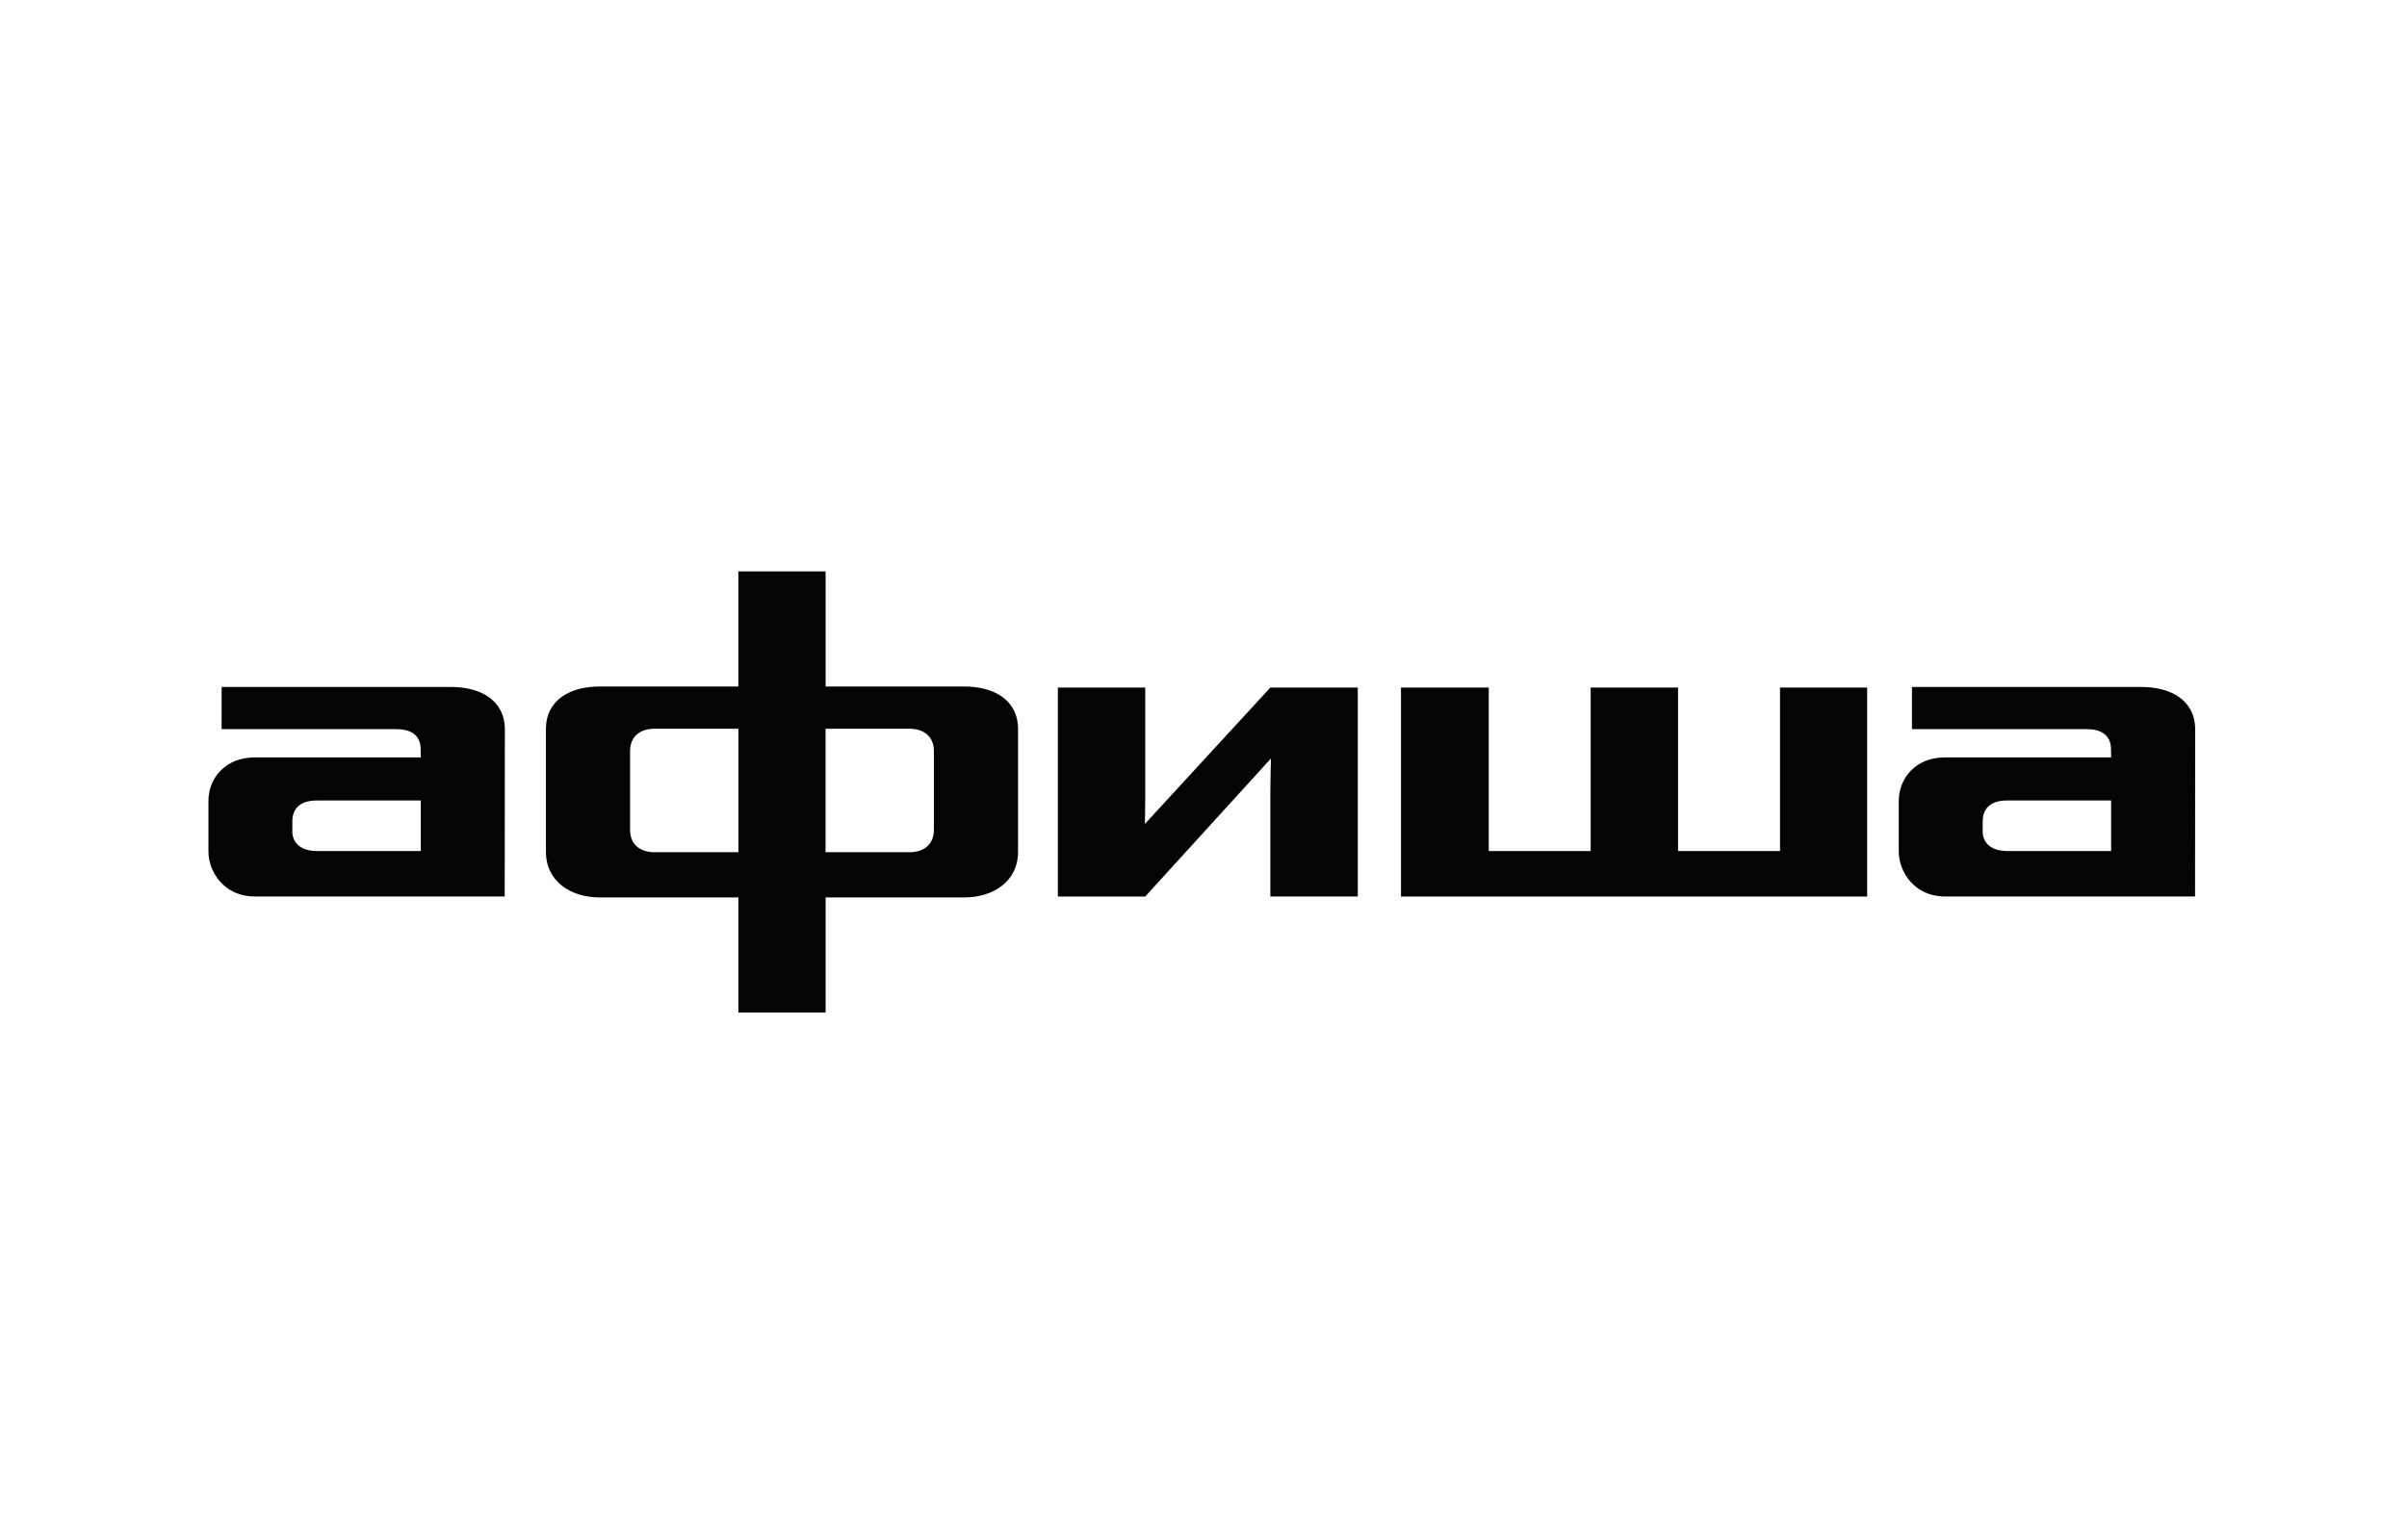 <svg width="500" height="320" viewBox="0 0 500 320" fill="none" xmlns="http://www.w3.org/2000/svg">
<rect width="500" height="320" fill="white"/>
<path fill-rule="evenodd" clip-rule="evenodd" d="M200.365 142.649H171.504V118.732H153.376V142.649H124.515C118.643 142.649 113.406 145.288 113.406 151.511V176.987C113.406 183.216 118.643 186.474 124.515 186.474H153.376V210.391H171.504V186.474H200.365C206.234 186.474 211.474 183.216 211.474 176.987V151.511C211.474 145.288 206.234 142.649 200.365 142.649ZM153.388 177.084H135.973C133.167 177.084 130.885 175.647 130.885 172.427V156.076C130.885 152.86 133.167 151.423 135.973 151.423H153.388V177.084ZM193.993 172.427C193.993 175.647 191.71 177.084 188.903 177.084H171.491V151.423H188.903C191.71 151.423 193.993 152.86 193.993 156.076V172.427ZM60.73 170.659C60.73 168.335 62.029 166.339 65.781 166.339H87.408V176.84H65.881C61.645 176.84 60.73 174.29 60.73 172.952V170.659ZM104.873 151.605C104.873 145.382 99.642 142.748 93.772 142.748H46.04L46.034 151.511H82.307C85.109 151.511 87.391 152.544 87.391 155.759L87.408 157.389H52.849C46.813 157.389 43.301 161.697 43.301 166.445V176.943C43.301 181.188 46.59 186.277 52.849 186.277H104.844L104.873 151.605ZM263.888 164.251V186.287L282.051 186.274V142.861H263.888L237.818 171.218C237.818 171.218 237.898 168.952 237.898 166.145V142.861H219.751V186.287H237.898L264.014 157.608C264.014 157.608 263.888 161.984 263.888 164.251ZM369.757 142.861H387.859V186.288H291.025V142.861H309.255V176.839H330.425V142.861H348.578V176.839H369.757V142.861ZM416.909 166.339C413.153 166.339 411.86 168.335 411.86 170.658V172.952C411.86 174.29 412.766 176.84 417.008 176.84H438.536V166.339H416.909ZM444.9 142.748C450.763 142.748 456 145.382 456 151.605L455.972 186.277H403.974C397.72 186.277 394.426 181.188 394.426 176.943V166.445C394.426 161.697 397.941 157.389 403.974 157.389H438.536L438.516 155.759C438.516 152.544 436.236 151.511 433.437 151.511H397.164V142.748H444.9Z" fill="#030405"/>
</svg>
